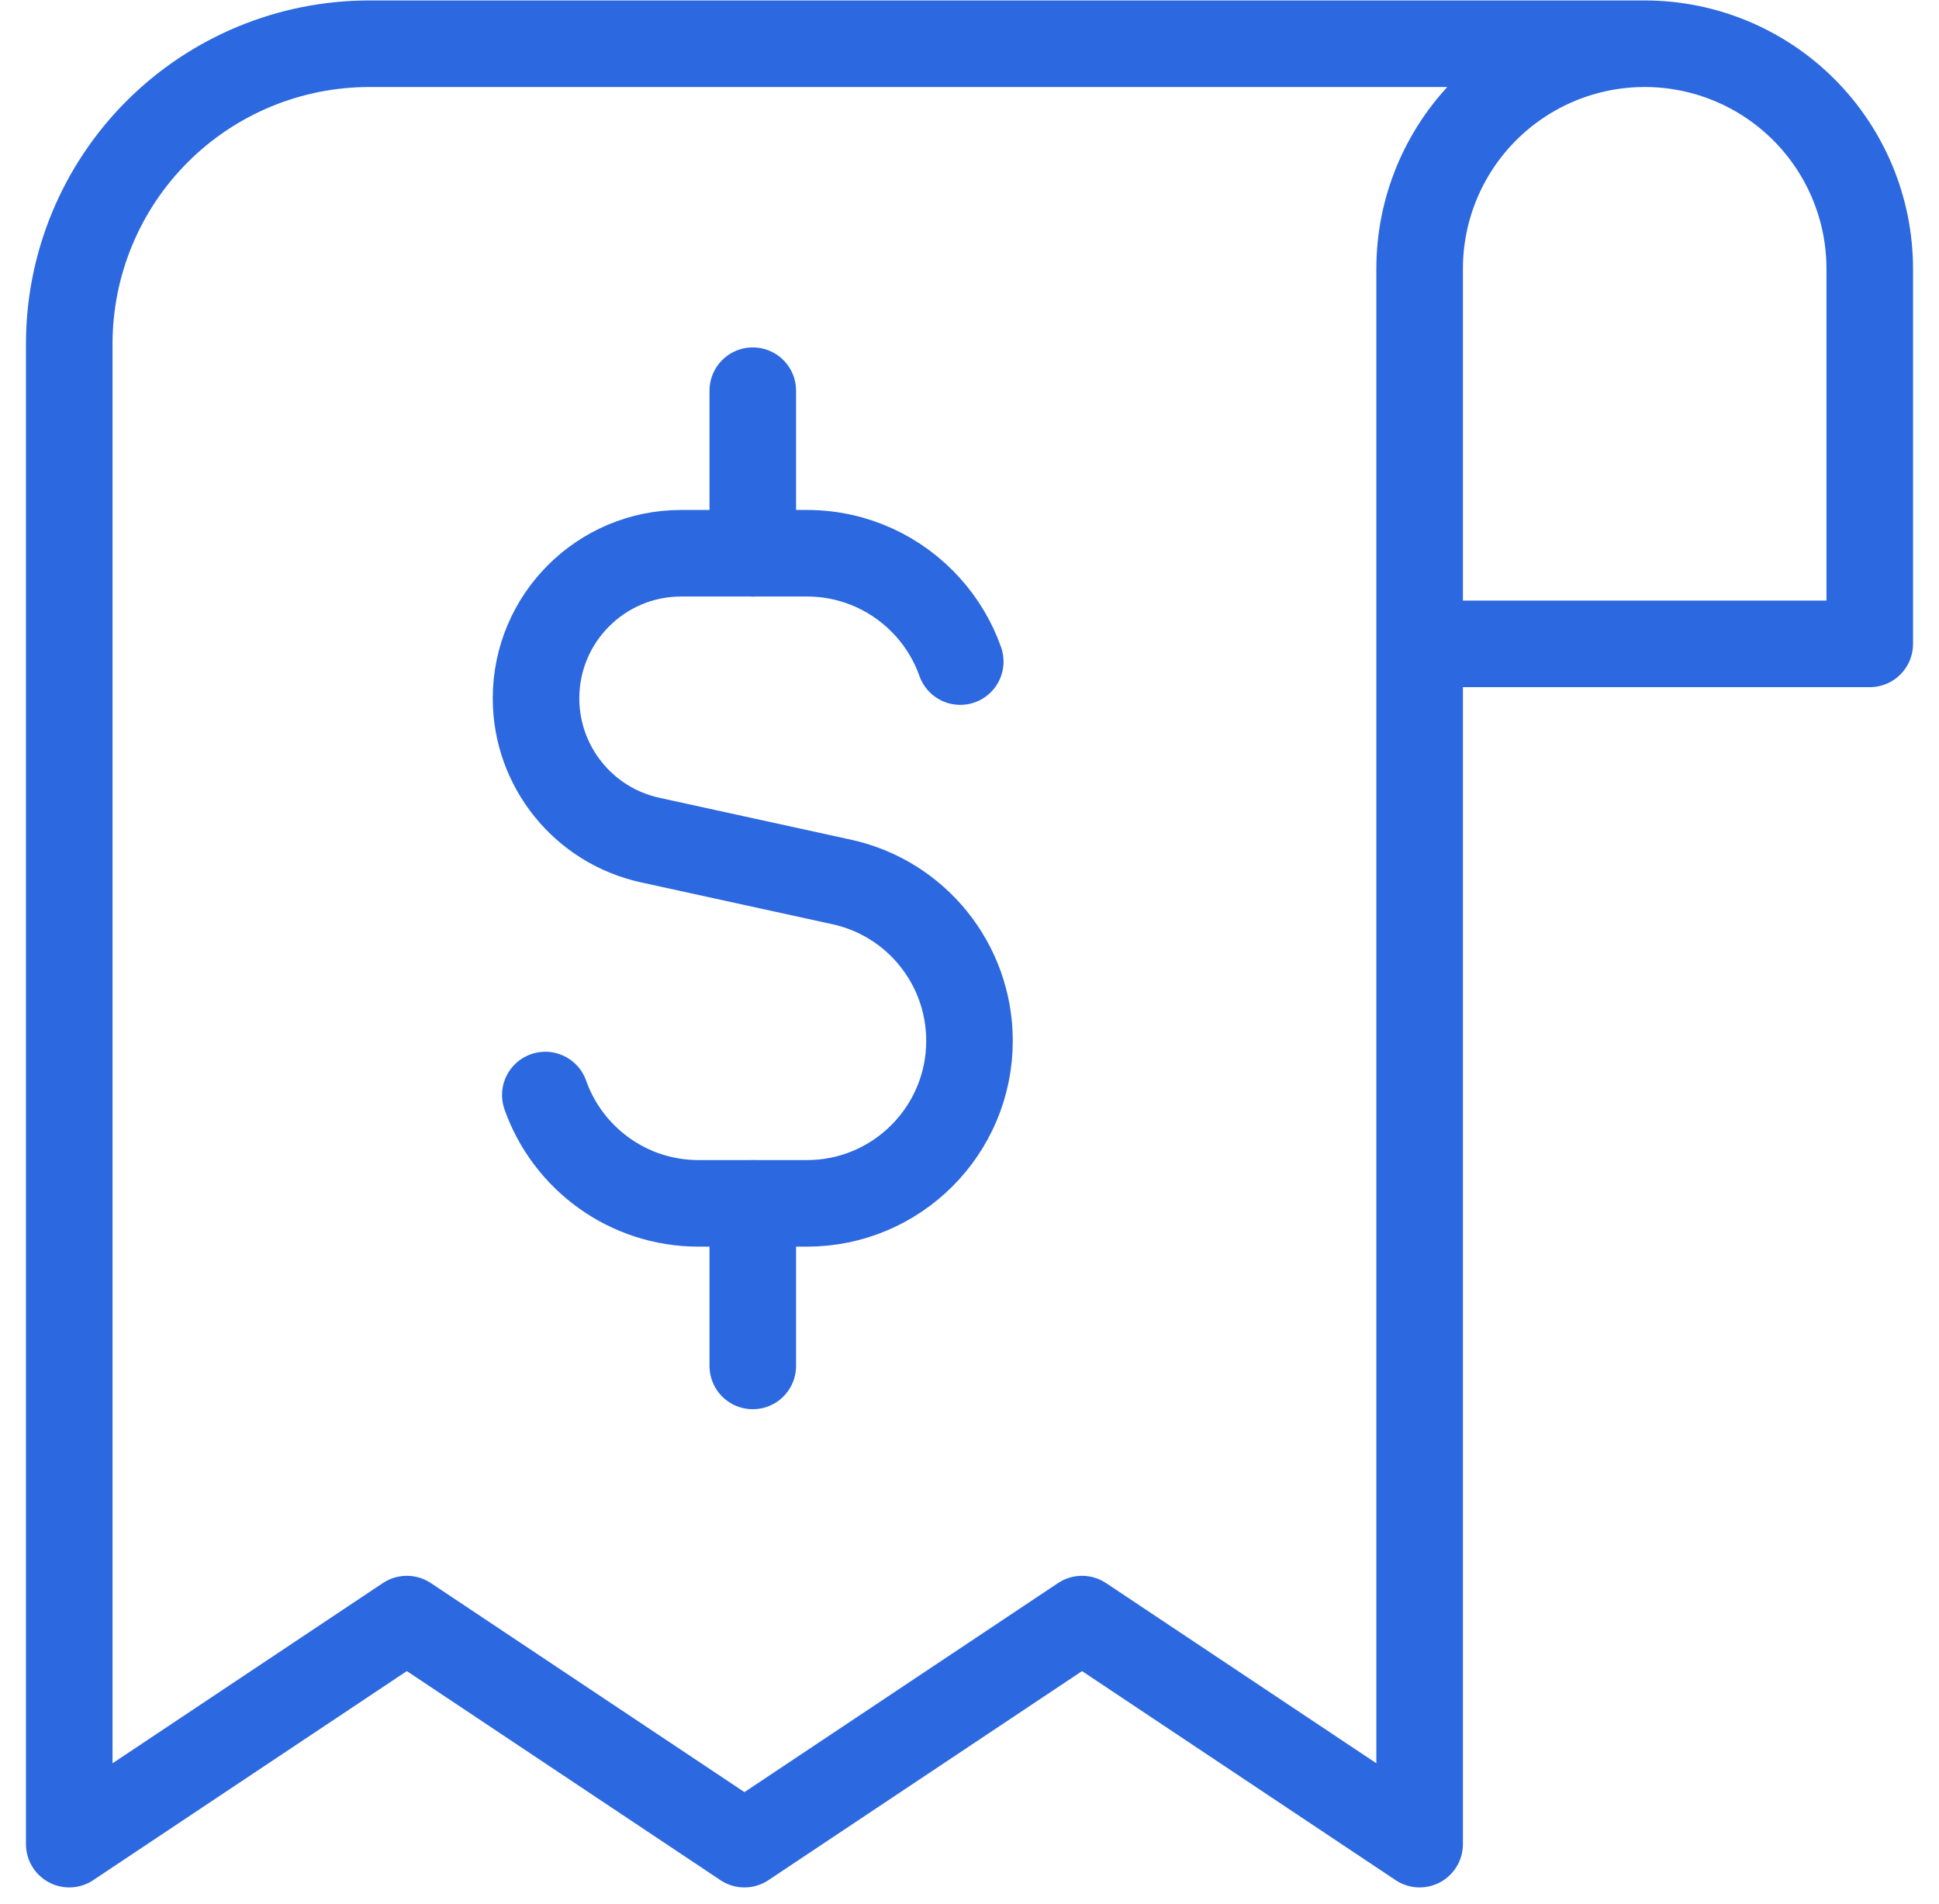<svg width="56" height="55" viewBox="0 0 56 55" fill="none" xmlns="http://www.w3.org/2000/svg">
<path d="M47.5 1.263H10.667C8.368 1.263 6.164 2.176 4.538 3.802C2.913 5.427 2 7.632 2 9.93V53.263L11.75 46.763L21.5 53.263L31.25 46.763L41 53.263V7.763C41 6.04 41.685 4.386 42.904 3.167C44.123 1.948 45.776 1.263 47.5 1.263ZM47.5 1.263C49.224 1.263 50.877 1.948 52.096 3.167C53.315 4.386 54 6.04 54 7.763V18.597H41" stroke="#2C68DF" stroke-width="2.5" stroke-linecap="round" stroke-linejoin="round"/>
<path d="M27.733 19.108C27.527 18.525 27.209 17.995 26.805 17.544C25.945 16.583 24.696 15.979 23.305 15.979H19.672C17.358 15.979 15.481 17.855 15.481 20.169C15.481 22.138 16.853 23.842 18.776 24.263L24.309 25.473C26.464 25.944 28 27.854 28 30.06C28 32.653 25.898 34.756 23.305 34.756H20.176C18.132 34.756 16.393 33.45 15.749 31.627" stroke="#2C68DF" stroke-width="2.5" stroke-linecap="round" stroke-linejoin="round"/>
<path d="M21.741 15.979V11.284" stroke="#2C68DF" stroke-width="2.5" stroke-linecap="round" stroke-linejoin="round"/>
<path d="M21.741 39.451V34.757" stroke="#2C68DF" stroke-width="2.5" stroke-linecap="round" stroke-linejoin="round"/>
</svg>
